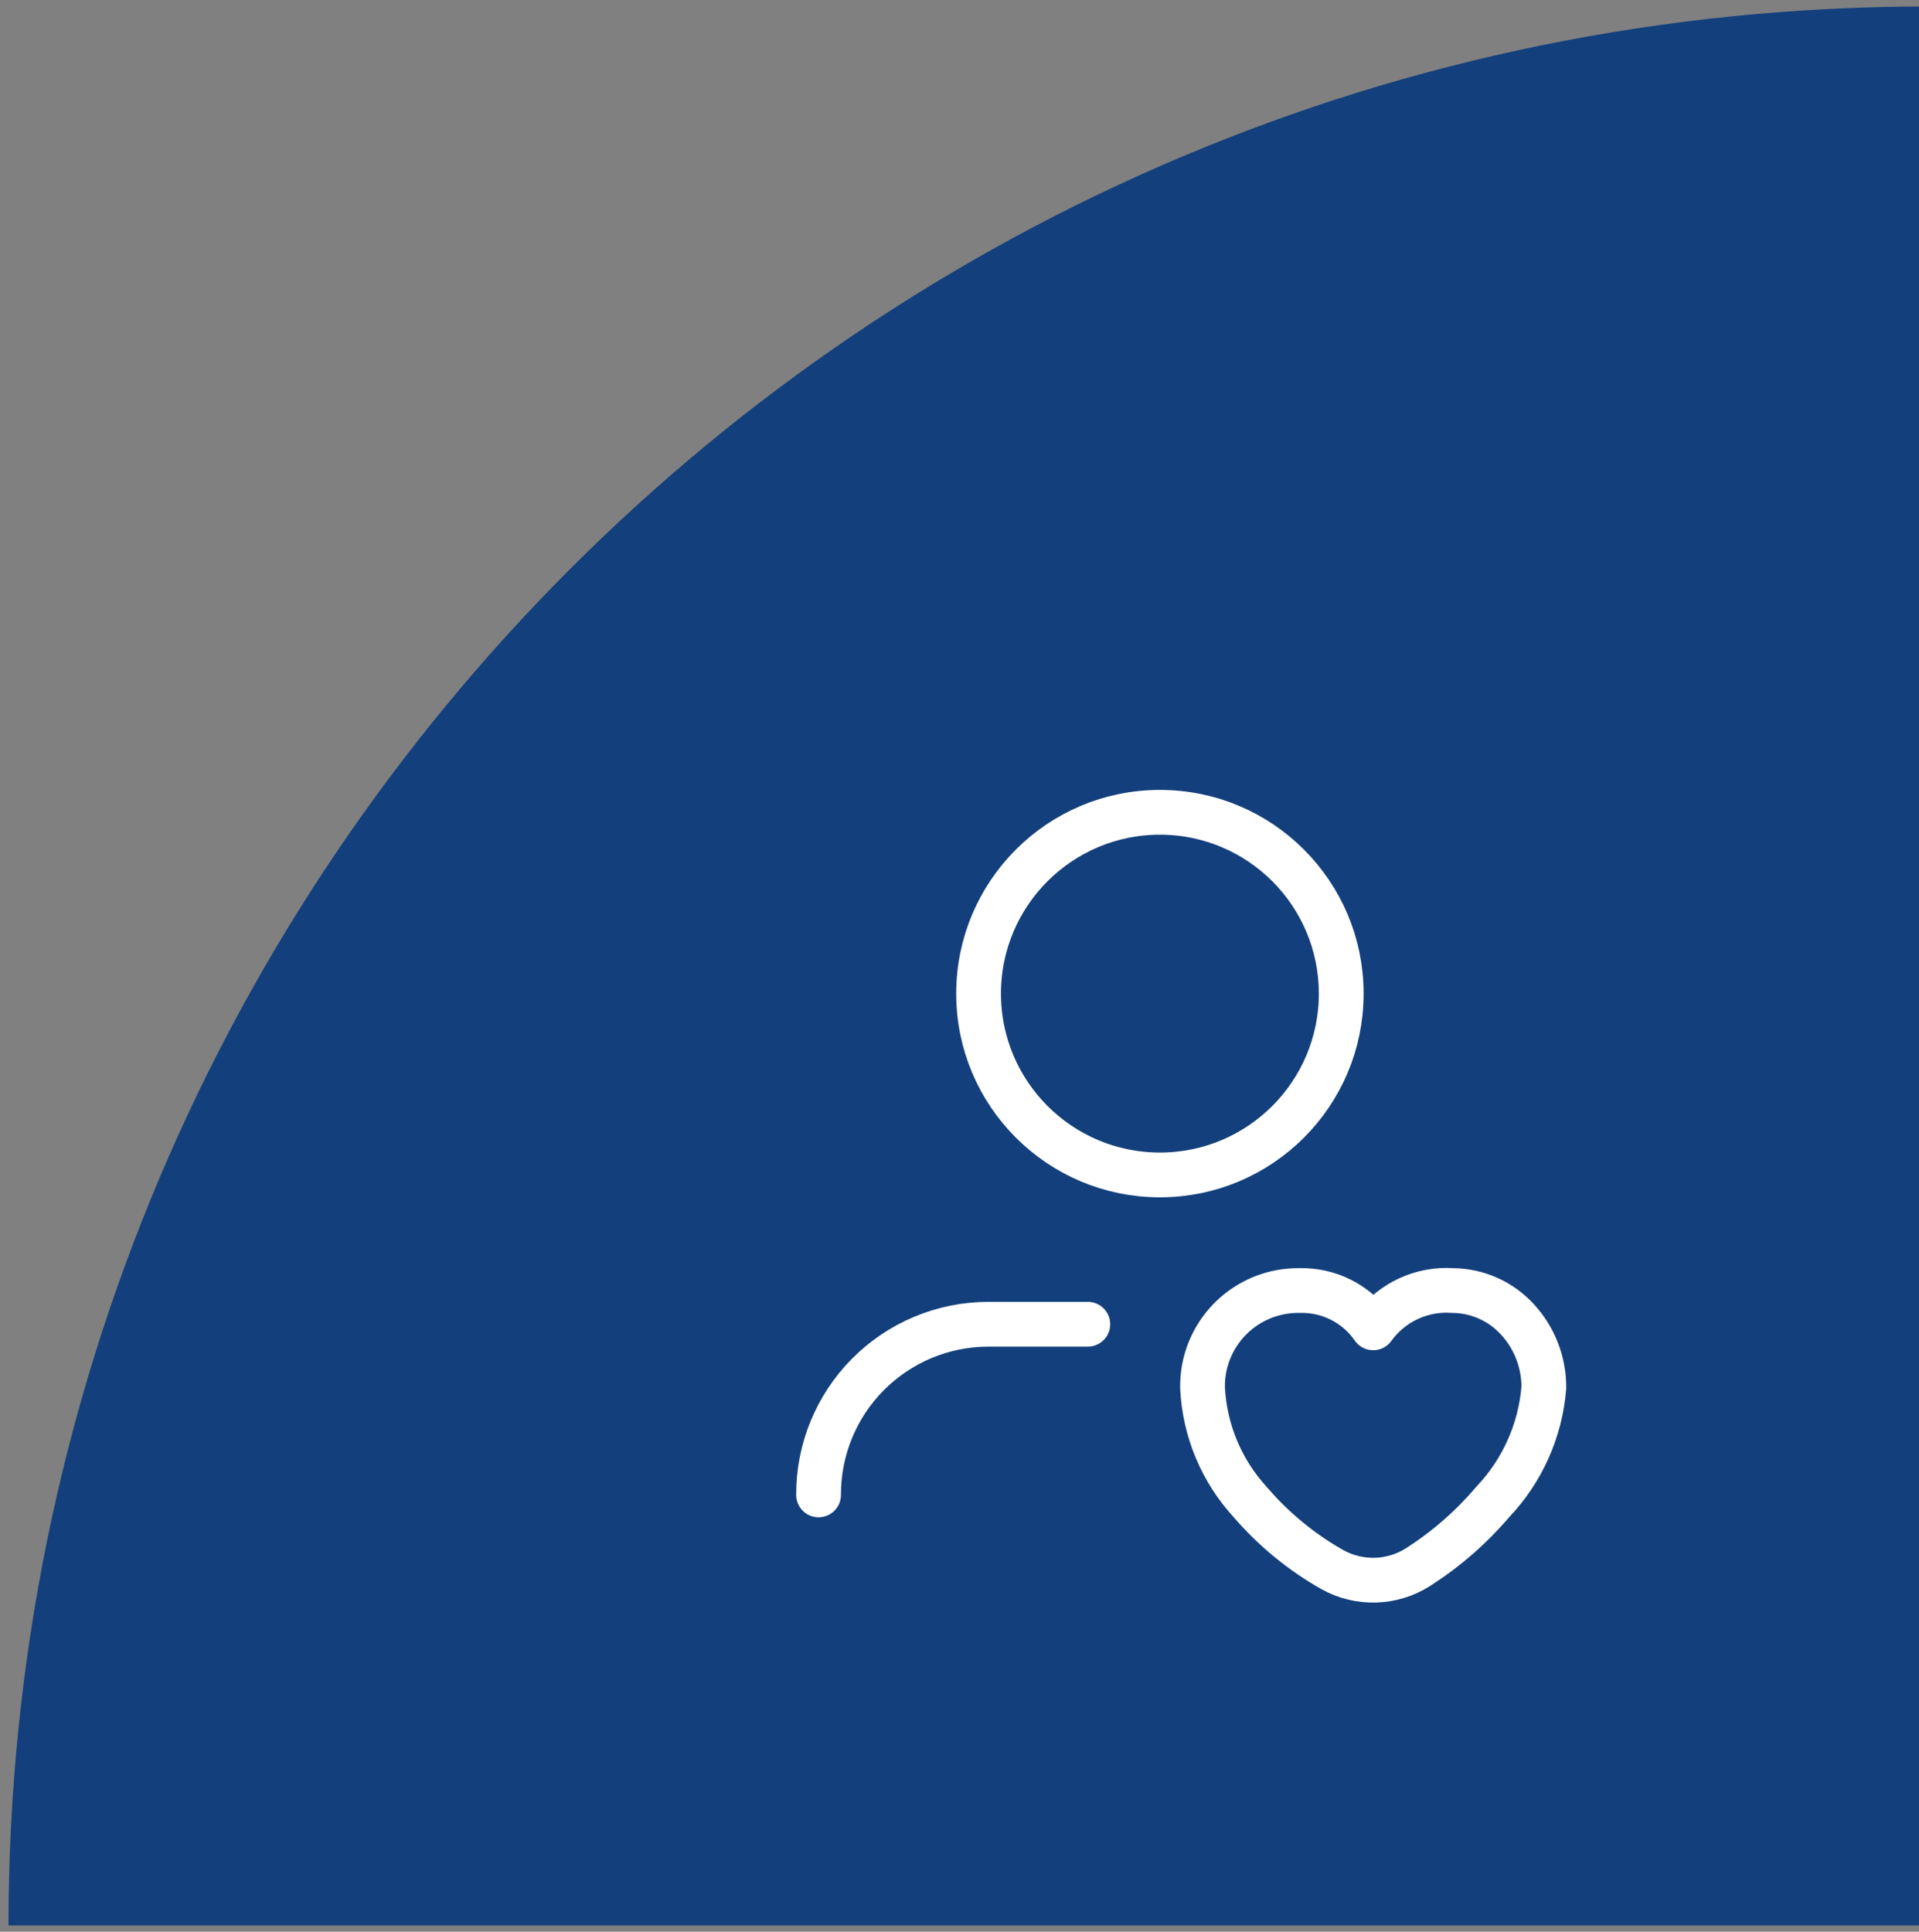 <?xml version="1.0" encoding="UTF-8"?>
<svg xmlns="http://www.w3.org/2000/svg" width="150" height="151" viewBox="0 0 150 151" fill="none">
  <rect x="0" y="0" width="150" height="151" fill="#808080" stroke="none"/>
  <path d="M0.664 150.508C0.664 67.665 67.821 0.508 150.664 0.508V150.508H0.664Z" fill="#133F7C"></path>
  <path d="M63.984 116.852C63.97 113.329 65.355 109.944 67.836 107.443C70.317 104.941 73.689 103.527 77.212 103.513C77.249 103.513 77.286 103.513 77.323 103.513H85.03" stroke="white" stroke-width="3.5" stroke-linecap="round" stroke-linejoin="round"></path>
  <path fill-rule="evenodd" clip-rule="evenodd" d="M93.997 108.483C94.159 111.82 95.489 114.993 97.755 117.448C99.566 119.55 101.725 121.324 104.139 122.691C106.242 123.864 108.818 123.788 110.848 122.493C113.036 121.094 115.004 119.377 116.686 117.398C118.994 114.969 120.401 111.823 120.675 108.483C120.691 106.496 119.948 104.577 118.598 103.12C117.3 101.706 115.474 100.894 113.555 100.879C111.146 100.71 108.817 101.784 107.382 103.727L107.336 103.794L107.29 103.727C105.984 101.889 103.849 100.821 101.596 100.879C99.569 100.844 97.615 101.634 96.183 103.068C94.75 104.502 93.961 106.456 93.997 108.483Z" stroke="white" stroke-width="3.5" stroke-linecap="round" stroke-linejoin="round"></path>
  <circle cx="90.665" cy="77.669" r="14.173" stroke="white" stroke-width="3.5" stroke-linecap="round" stroke-linejoin="round"></circle>
</svg>
